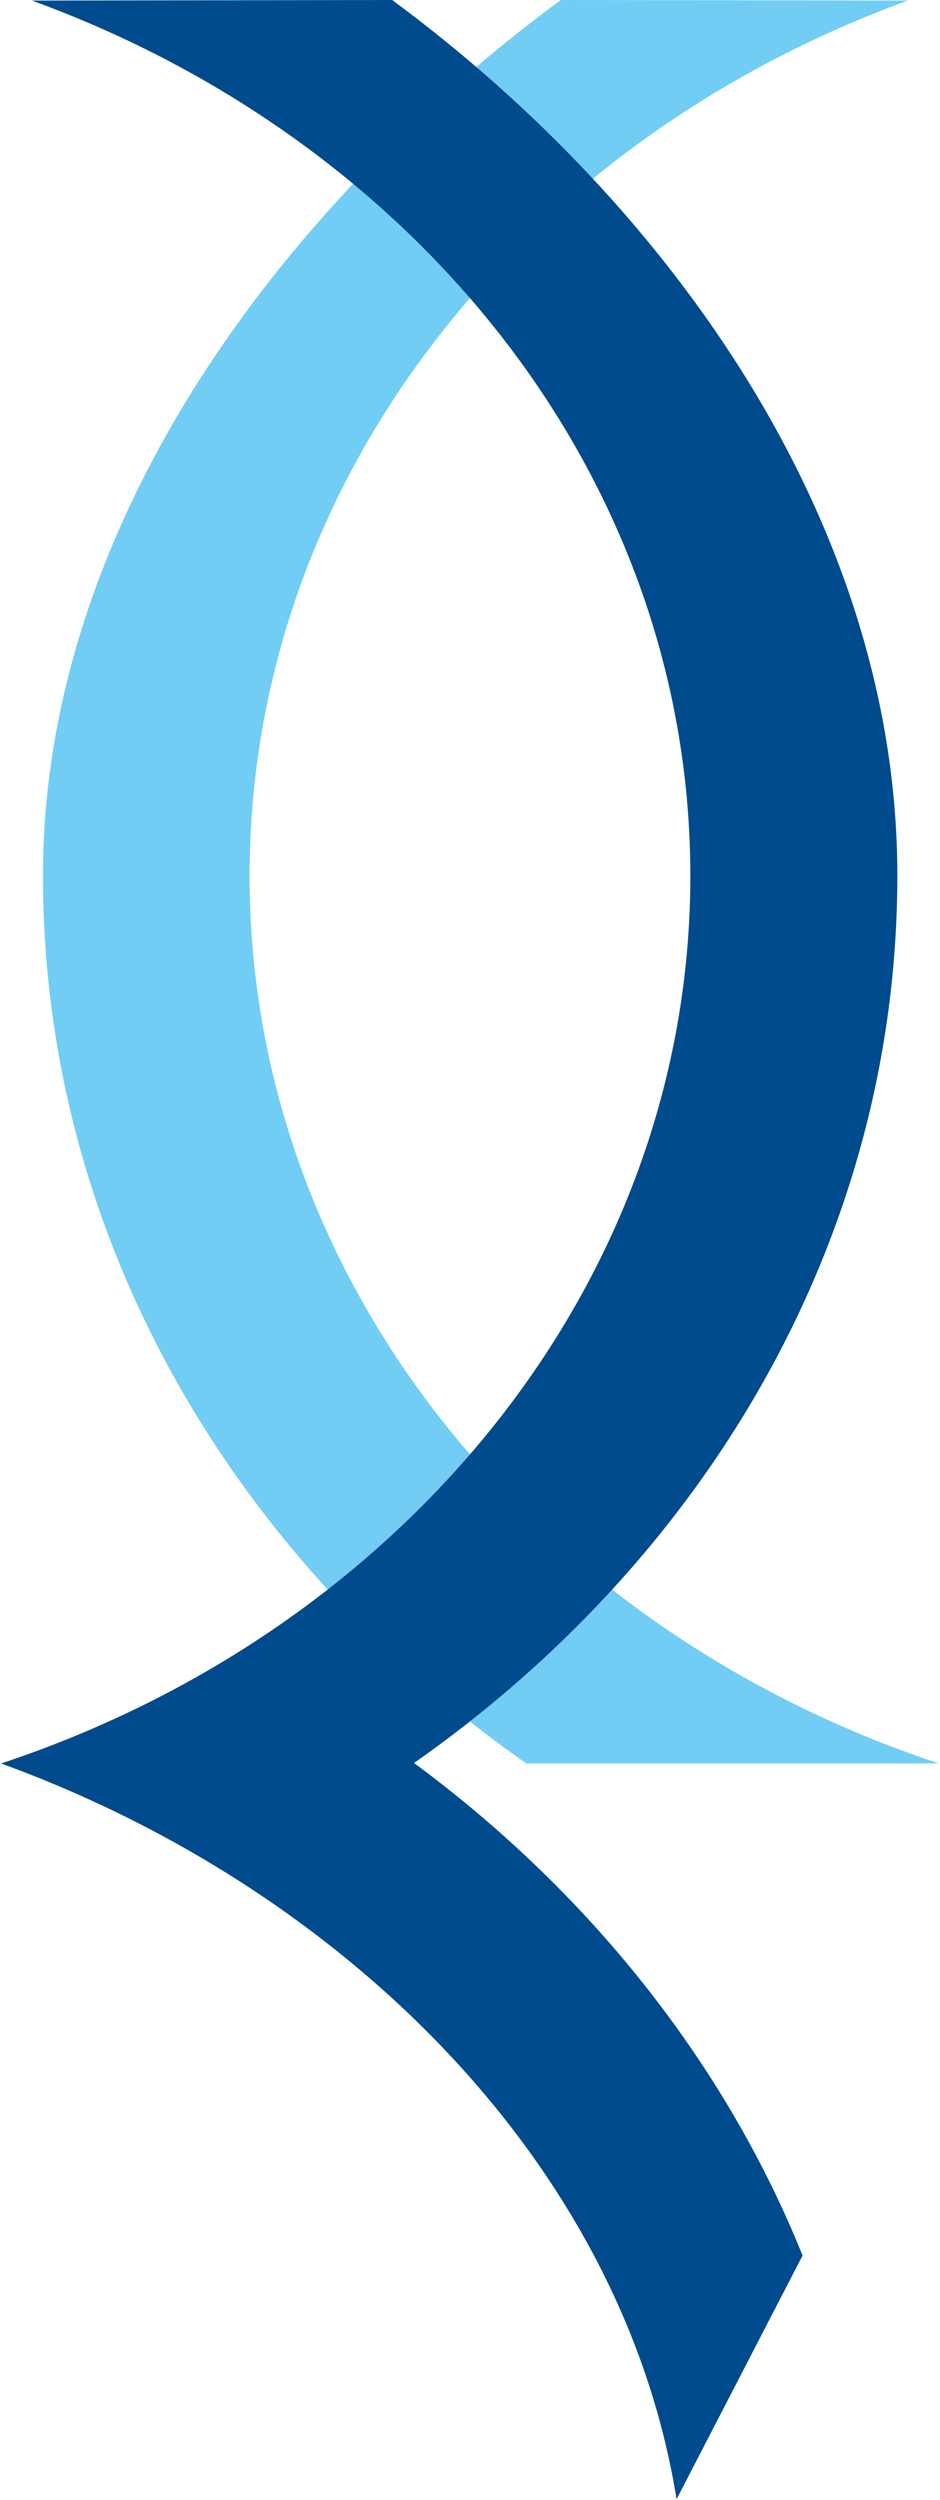 <svg version="1.2" baseProfile="tiny-ps" xmlns="http://www.w3.org/2000/svg" viewBox="0 0 600 1595" width="600" height="1595">
	<title>bionomicsLogo-2-svg</title>
	<style>
		tspan { white-space:pre }
		.s0 { fill: #72cdf4 } 
		.s1 { fill: #004b8d } 
	</style>
	<g id="Layer_2">
		<g id="Layer_1-2">
			<path id="Layer" class="s0" d="m335.91 1125.12c-188.03-131.95-308.49-336.44-308.49-566.25c0-223.53 151.33-426.63 330.5-558.87l221.56 0.37c-246.97 89.89-420.16 306.04-420.16 558.5c0 259.03 182.57 480.94 439.95 566.25v0c0 0-263.81 0-263.51 0" />
			<path id="Layer" class="s1" d="m431.85 1594.55c-34.49-214.53-212.92-390.02-431.16-469.43v0c257.31-85.31 439.95-307.22 439.95-566.25c0-252.46-173.19-468.62-420.23-558.5l229.91-0.37c179.02 132.25 322.45 335.34 322.45 558.58c0 229.81-120.46 434.3-308.49 566.25c110.71 81.69 198.08 190.32 248 314.23l-80.43 155.49z" />
		</g>
	</g>
</svg>
